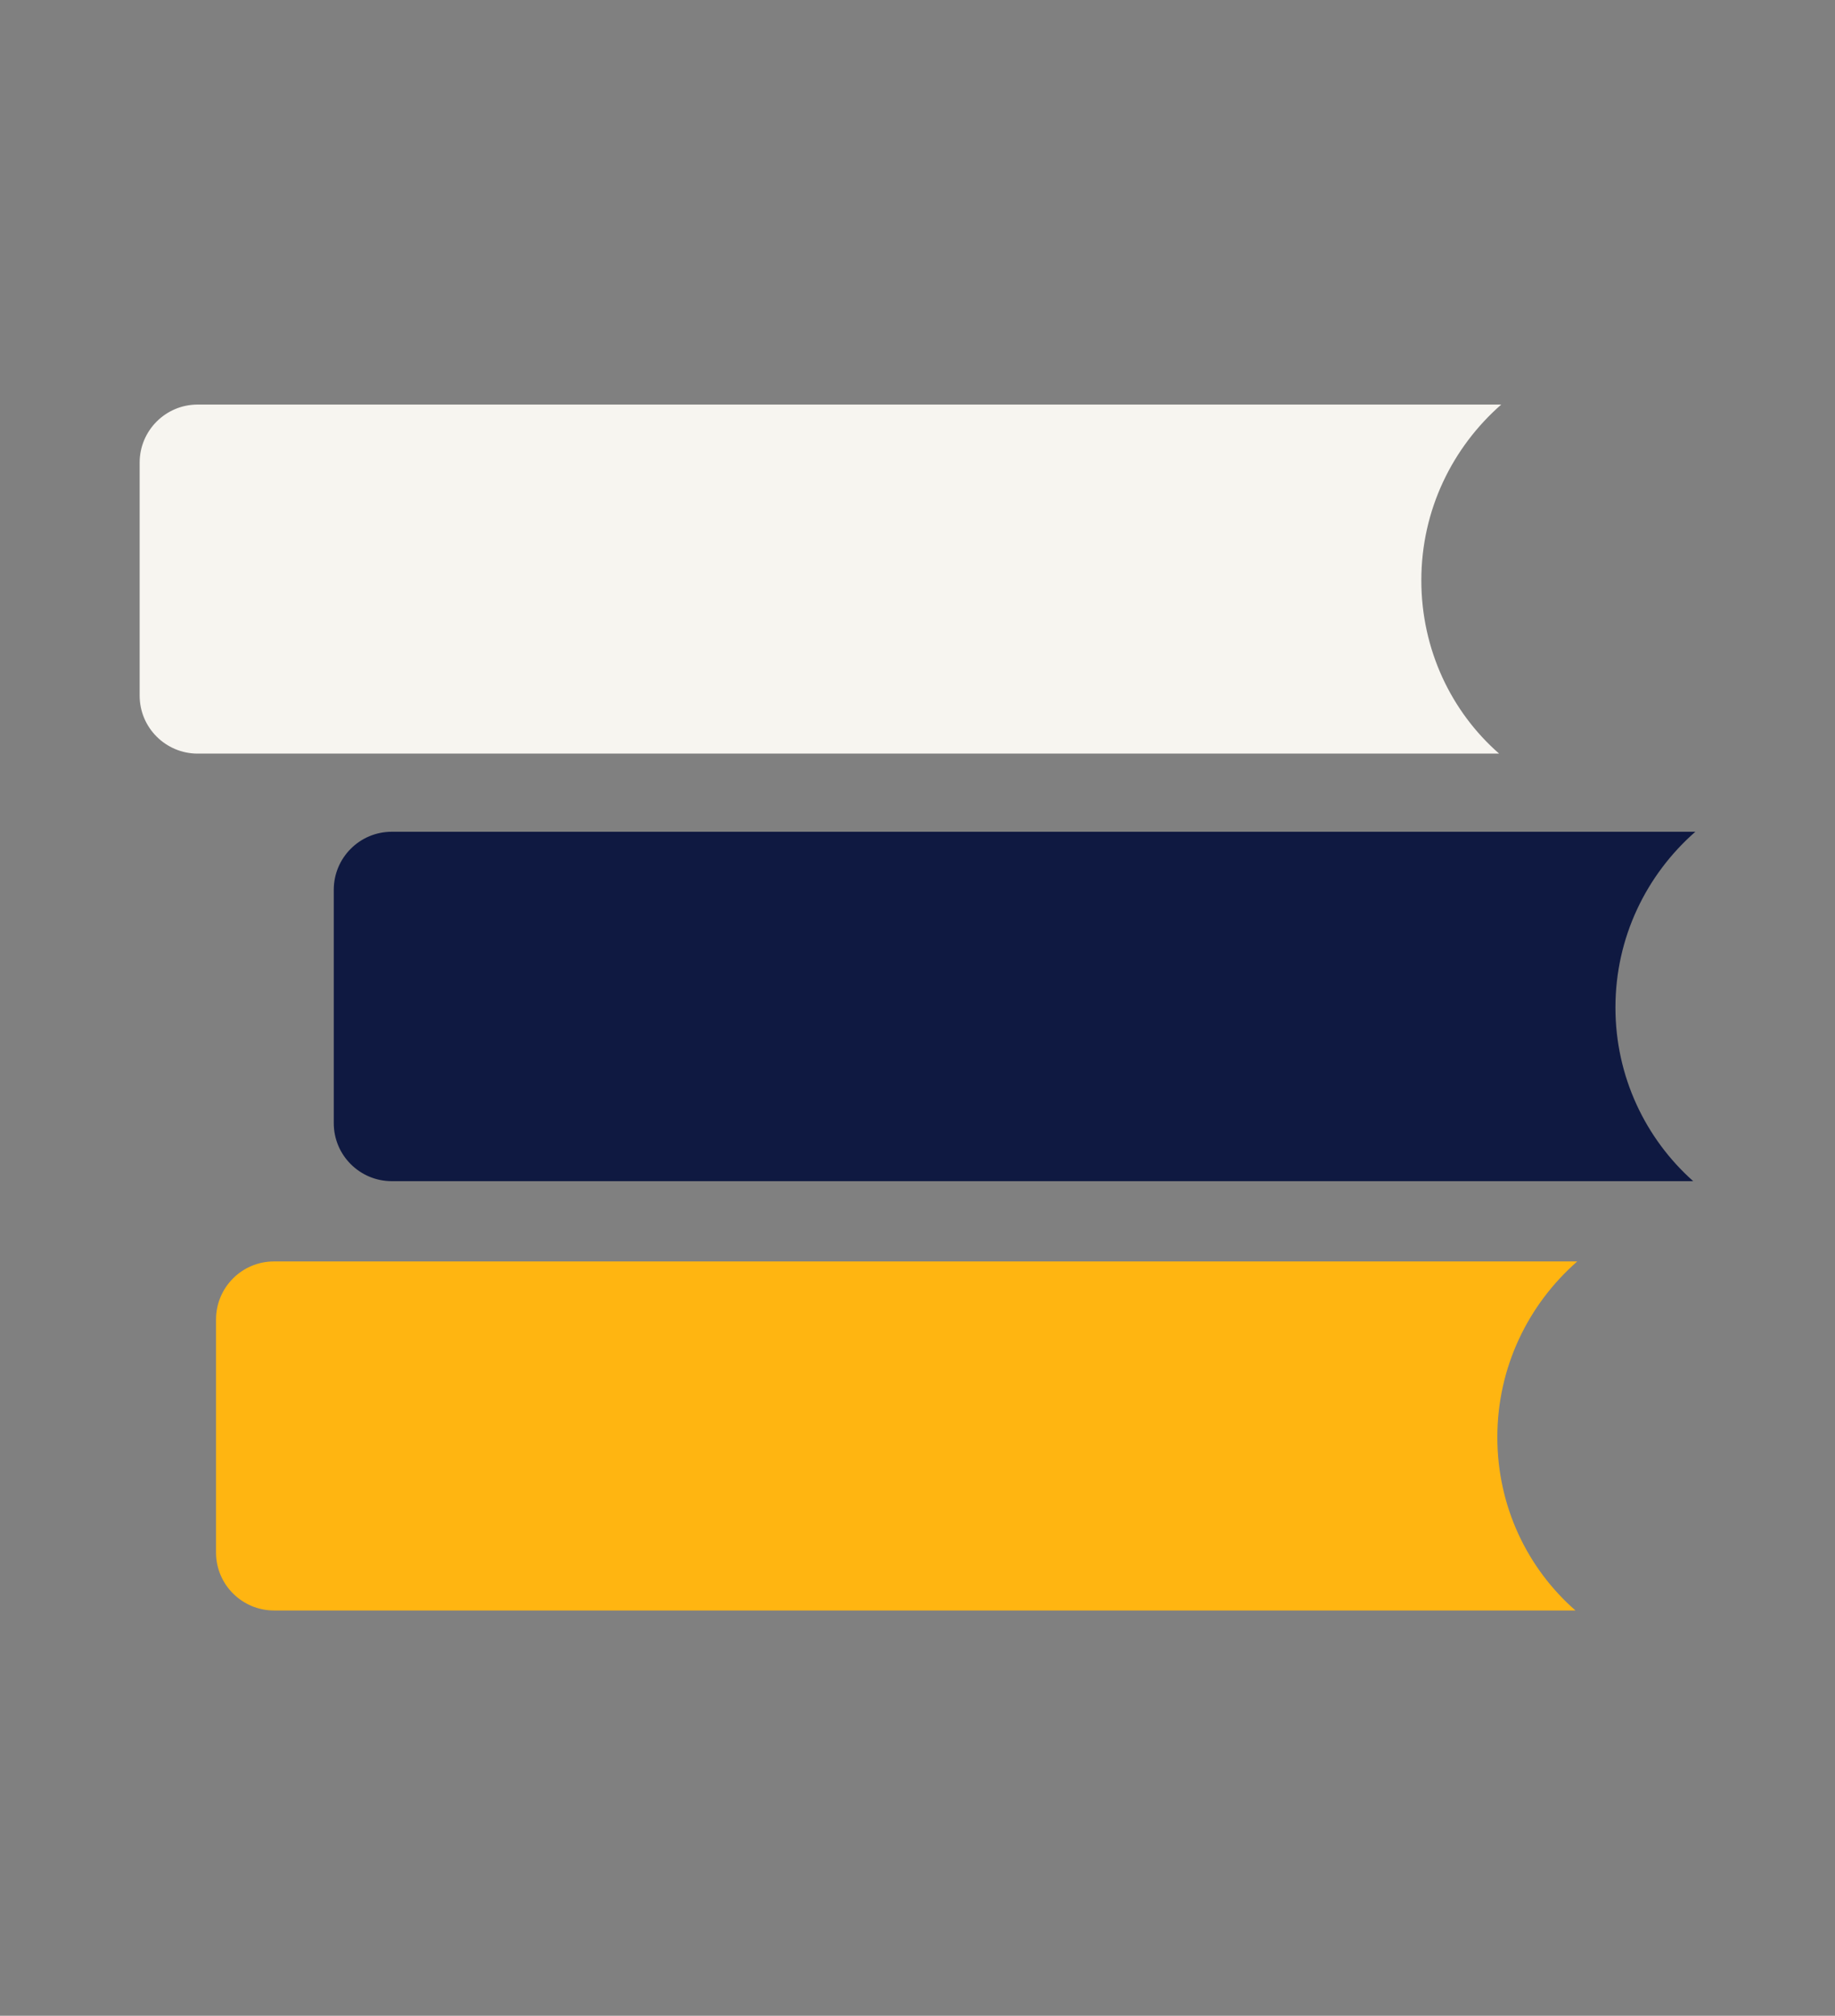 <?xml version="1.0" encoding="utf-8"?>
<!-- Generator: Adobe Illustrator 22.0.0, SVG Export Plug-In . SVG Version: 6.00 Build 0)  -->
<svg version="1.1" id="Laag_1" xmlns="http://www.w3.org/2000/svg" xmlns:xlink="http://www.w3.org/1999/xlink" x="0px" y="0px"
	 viewBox="0 0 519 570" style="enable-background:new 0 0 519 570;" xml:space="preserve">
<rect x="0" y="0" width="519" height="570" fill="#808080" stroke="none"/>
<style type="text/css">
	.st0{fill:#FFB511;}
	.st1{fill:#F7F5F0;}
	.st2{fill:#0F1941;}
</style>
<g>
	<path class="st0" d="M423.5,406.4c0-19.9,8.8-37.6,22.6-49.7H77.5c-9.1,0-16.4,7.4-16.4,16.4v65.9c0,9.1,7.4,16.4,16.4,16.4h368.1
		C432,443.5,423.5,426,423.5,406.4z"/>
	<path class="st1" d="M402,164.1c0-19.9,8.8-37.6,22.6-49.7H55.9c-9.1,0-16.4,7.4-16.4,16.4v65.9c0,9.1,7.4,16.4,16.4,16.4H424
		C410.5,201.3,402,183.7,402,164.1z"/>
	<path class="st2" d="M456.9,284.9c0-19.9,8.8-37.6,22.6-49.7H110.8c-9.1,0-16.4,7.4-16.4,16.4v66c0,9.1,7.4,16.4,16.4,16.4h368.1
		C465.4,322,456.9,304.4,456.9,284.9z"/>
</g>
</svg>
